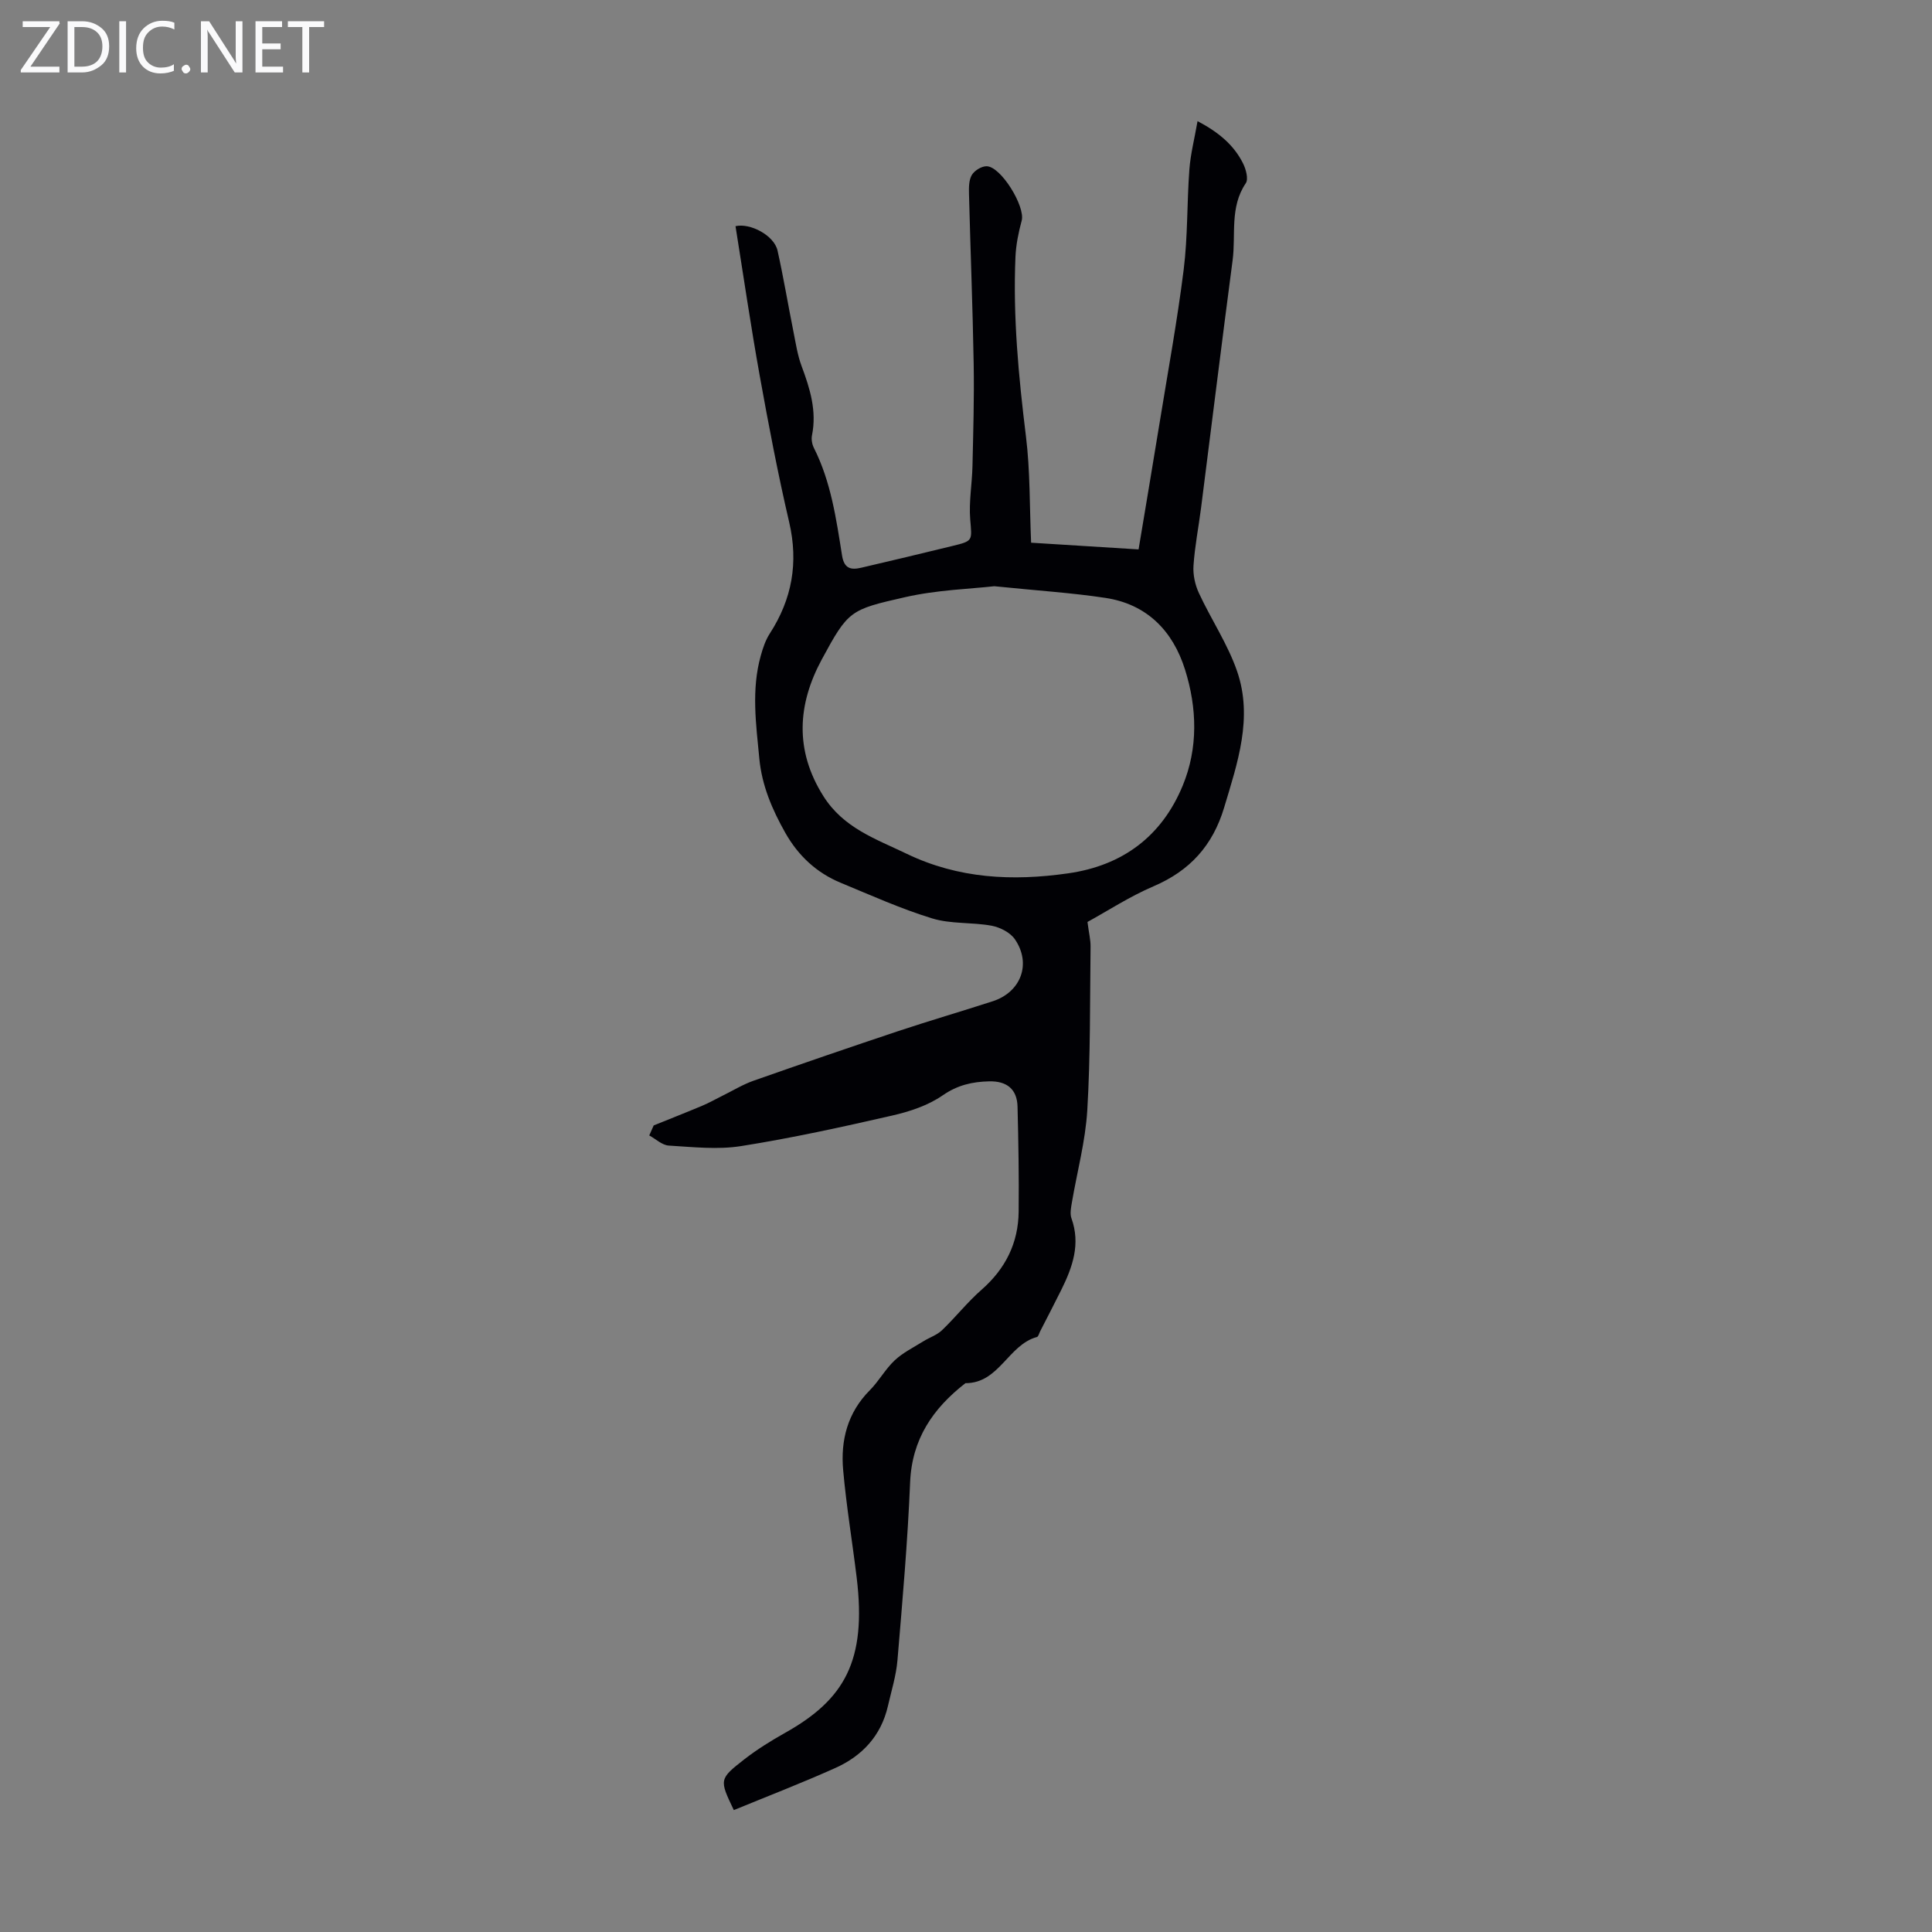 <svg enable-background="new 0 0 400 400" viewBox="0 0 400 400" xmlns="http://www.w3.org/2000/svg"><rect x="0" y="0" width="400" height="400" fill="#808080" stroke="none"/><g fill="#fafafb"><path d="m12.4 4.8-6.1 9h6v1.2h-8v-.5l6.1-8.9h-5.7v-1.2h7.6v.4z"/><path d="m14 15v-10.6h3c1.6 0 2.9.5 4 1.4s1.6 2.2 1.6 3.8-.5 3-1.6 3.9-2.4 1.5-4 1.5zm1.4-9.4v8.2h1.6c1.3 0 2.4-.4 3.1-1.1s1.1-1.8 1.1-3.1-.4-2.3-1.2-3-1.8-1-3.1-1z"/><path d="m26.1 4.4v10.6h-1.4v-10.6z"/><path d="m36.1 14.6c-.8.4-1.8.6-2.9.6-1.5 0-2.7-.5-3.6-1.4s-1.4-2.2-1.4-3.8c0-1.7.5-3.1 1.5-4.1s2.3-1.6 3.9-1.6c1 0 1.8.1 2.5.4v1.4c-.8-.4-1.6-.6-2.5-.6-1.2 0-2.1.4-2.9 1.2s-1.1 1.8-1.1 3.2c0 1.3.3 2.3 1 3s1.6 1.1 2.7 1.1c1 0 2-.2 2.7-.7v1.3z"/><path d="m37.6 14.3c0-.2.1-.5.3-.6s.4-.3.6-.3c.3 0 .5.1.6.3s.3.4.3.6-.1.4-.3.6-.4.3-.6.3c-.3 0-.5-.1-.6-.3s-.3-.4-.3-.6z"/><path d="m50.2 15h-1.6l-5.3-8.2c-.2-.2-.3-.5-.4-.7 0 .2.1.7.1 1.5v7.4h-1.4v-10.6h1.7l5.2 8.1c.2.4.4.6.4.7 0-.3-.1-.8-.1-1.5v-7.3h1.4z"/><path d="m58.6 15h-5.7v-10.6h5.5v1.2h-4.1v3.4h3.8v1.2h-3.8v3.6h4.3z"/><path d="m67.1 5.6h-3.1v9.4h-1.4v-9.4h-3v-1.2h7.5z"/></g><path d="m151.93 374.76c-3.01-6.31-3.09-6.41 2.21-10.54 2.63-2.04 5.5-3.82 8.4-5.45 12.31-6.9 16.91-14.9 14.83-32.12-.9-7.42-2.14-14.82-2.8-22.26-.56-6.19.9-11.92 5.52-16.56 1.88-1.89 3.2-4.36 5.14-6.18 1.7-1.6 3.9-2.67 5.91-3.93 1.29-.81 2.84-1.3 3.9-2.32 2.83-2.71 5.27-5.83 8.21-8.4 4.93-4.33 7.58-9.65 7.65-16.13.08-7.25-.05-14.5-.23-21.75-.09-3.65-2.25-5.32-5.87-5.24-3.49.08-6.56.77-9.64 2.91-3.02 2.09-6.82 3.35-10.47 4.18-10.35 2.37-20.74 4.65-31.22 6.31-4.88.78-10.01.2-15-.1-1.39-.08-2.7-1.37-4.05-2.1.31-.69.62-1.38.92-2.07 3.35-1.36 6.72-2.68 10.05-4.08 1.43-.6 2.78-1.37 4.17-2.06 2.14-1.05 4.2-2.32 6.43-3.11 9.98-3.51 20-6.95 30.04-10.3 6.47-2.15 13.02-4.06 19.5-6.16 5.84-1.89 8.06-7.75 4.61-12.81-.96-1.42-3.08-2.5-4.84-2.83-4.05-.75-8.4-.32-12.29-1.51-6.46-1.98-12.67-4.78-18.93-7.37-5.03-2.08-8.82-5.62-11.5-10.37-2.7-4.8-4.83-9.72-5.37-15.35-.68-7.14-1.68-14.24.3-21.31.44-1.58.98-3.21 1.86-4.57 4.62-7.14 5.97-14.68 4.02-23.07-2.33-10-4.26-20.11-6.08-30.22-1.86-10.32-3.37-20.69-5.03-31.06 3.05-.71 8.01 1.92 8.7 5.05 1.24 5.56 2.17 11.18 3.29 16.76.48 2.4.84 4.87 1.69 7.15 1.74 4.66 3.18 9.29 2.15 14.36-.16.81.02 1.84.4 2.59 3.54 7.02 4.62 14.68 5.83 22.29.44 2.75 1.89 2.99 3.93 2.52 6.29-1.45 12.55-2.97 18.82-4.49 4.46-1.08 4.14-1.08 3.78-5.55-.29-3.64.39-7.34.47-11.02.16-7.03.37-14.07.25-21.1-.2-11.75-.67-23.49-.97-35.24-.03-1.32-.04-2.85.58-3.91.54-.92 1.99-1.82 3.04-1.82 2.98-.02 8.08 8.35 7.29 11.26-.66 2.44-1.18 4.99-1.29 7.51-.53 12.45.65 24.79 2.17 37.14.89 7.18.74 14.48 1.07 22.03 7.45.46 14.75.92 22.25 1.39 1.49-8.96 2.94-17.54 4.34-26.13 1.72-10.6 3.67-21.17 5-31.81.86-6.86.66-13.85 1.18-20.76.24-3.17 1.05-6.29 1.69-9.97 4.42 2.33 7.51 4.95 9.41 8.73.61 1.21 1.16 3.25.58 4.12-3.37 4.97-2.03 10.63-2.73 15.95-2.25 17.07-4.35 34.17-6.53 51.25-.51 3.99-1.3 7.96-1.57 11.97-.13 1.87.32 3.97 1.12 5.69 2.53 5.46 5.98 10.57 7.92 16.22 3.3 9.62.08 18.92-2.7 28.2-2.35 7.83-7.07 13.06-14.6 16.28-4.98 2.13-9.58 5.14-13.69 7.39.3 2.34.66 3.73.64 5.12-.14 11.29-.01 22.6-.68 33.86-.38 6.41-2.11 12.75-3.19 19.12-.18 1.07-.43 2.3-.09 3.25 1.93 5.34.23 10.11-2.09 14.8-1.44 2.9-2.94 5.77-4.41 8.65-.2.39-.34 1.05-.64 1.13-5.96 1.61-7.81 9.59-14.81 9.56-6.72 5.23-11.08 11.56-11.45 20.54-.51 12.29-1.59 24.56-2.62 36.82-.27 3.2-1.26 6.35-1.98 9.5-1.41 6.14-5.32 10.32-10.88 12.81-6.93 3.11-14.01 5.84-21.02 8.72zm53.92-253.39c-4.86.56-11.82.75-18.47 2.27-11.39 2.59-11.74 2.71-17.26 12.93-4.96 9.2-5.67 18.73.36 28.27 4.18 6.62 10.84 8.84 17.25 11.93 10.73 5.16 21.89 5.69 33.39 4.05 11.35-1.61 19.43-7.71 23.75-18.17 3.21-7.77 2.98-16.06.48-24.01-2.51-8.01-7.88-13.55-16.48-14.85-6.9-1.05-13.93-1.49-23.02-2.42z" fill="#010105"/></svg>